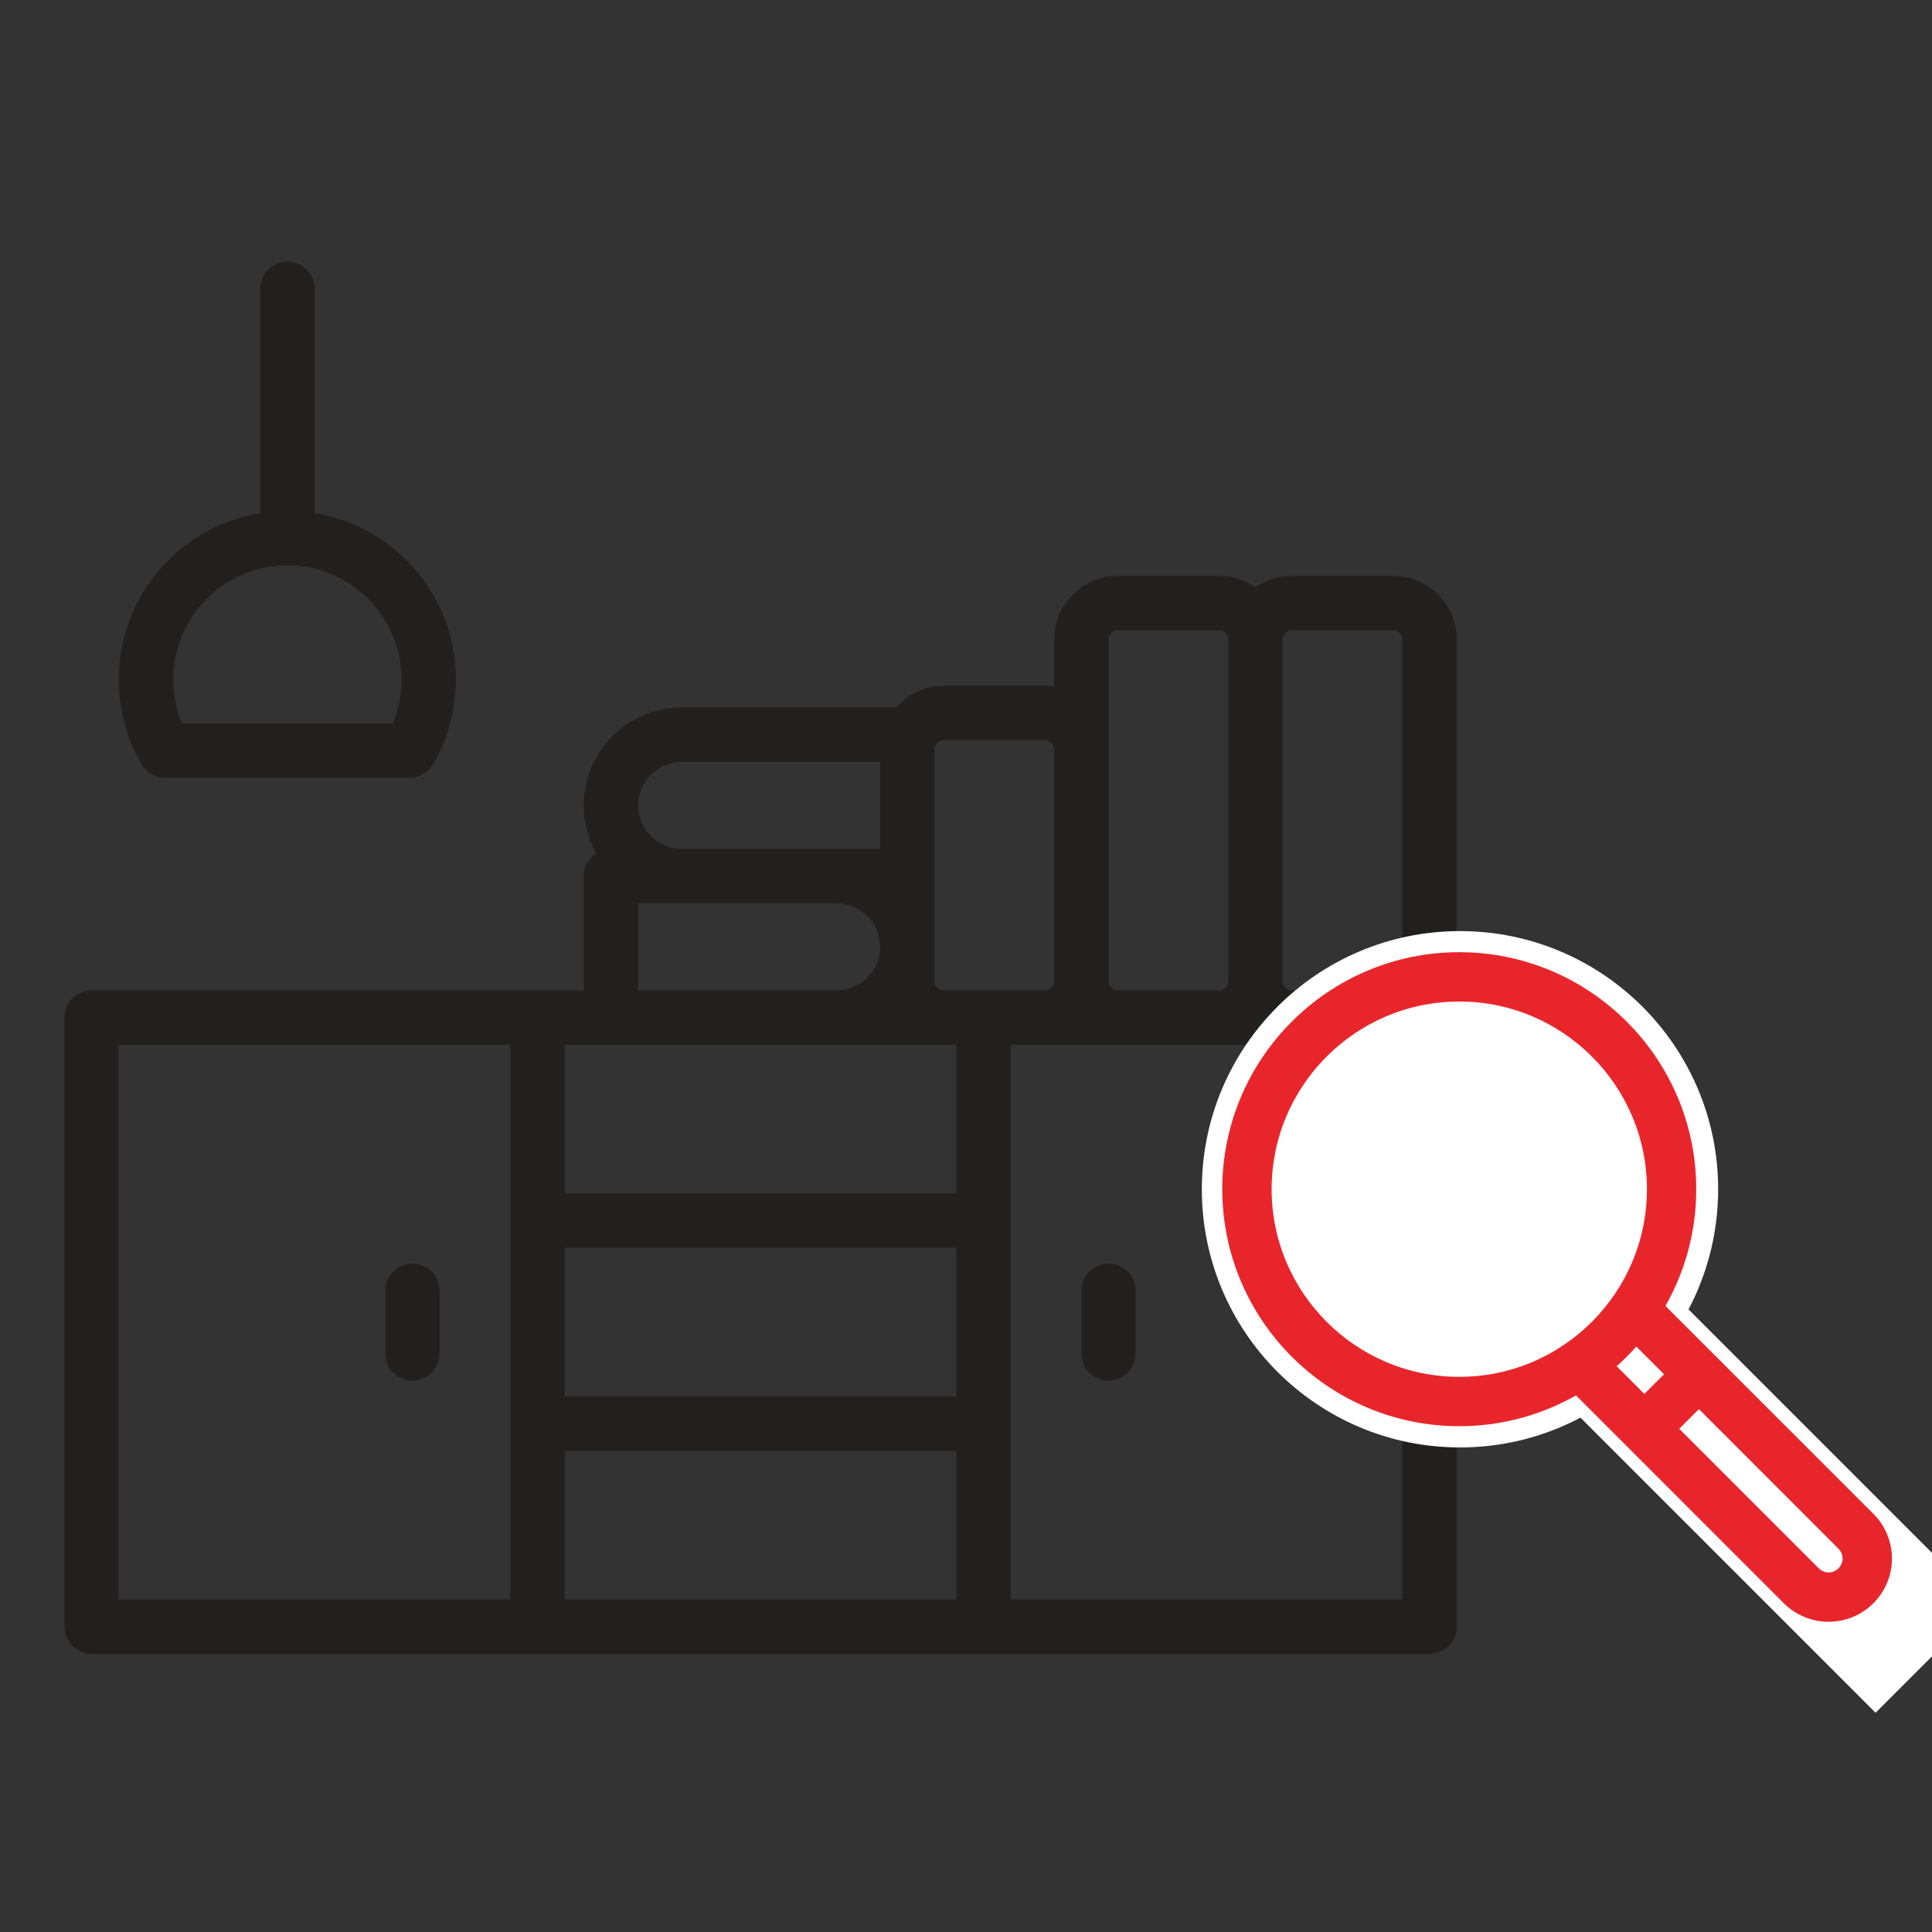<?xml version="1.0" encoding="utf-8"?>
<!-- Generator: Adobe Illustrator 16.0.0, SVG Export Plug-In . SVG Version: 6.00 Build 0)  -->
<!DOCTYPE svg PUBLIC "-//W3C//DTD SVG 1.1//EN" "http://www.w3.org/Graphics/SVG/1.1/DTD/svg11.dtd">
<svg version="1.1" id="Layer_1" xmlns="http://www.w3.org/2000/svg" xmlns:xlink="http://www.w3.org/1999/xlink" x="0px" y="0px"
	 width="90px" height="90px" viewBox="0 0 90 90" enable-background="new 0 0 90 90" xml:space="preserve">
<rect x="0" y="0" width="90" height="90" fill="#333333" stroke="none"/>
<g>
	<g>
		<g>
			<g>
				<path fill="#221F1F" d="M51.641,58.865c-0.701,0-1.268,0.57-1.268,1.268v2.913c0,0.7,0.566,1.268,1.268,1.268
					s1.266-0.567,1.266-1.268v-2.913C52.907,59.436,52.342,58.865,51.641,58.865z"/>
			</g>
		</g>
		<g>
			<g>
				<path fill="#221F1F" d="M19.214,58.865c-0.7,0-1.267,0.57-1.267,1.268v2.913c0,0.7,0.566,1.268,1.267,1.268
					c0.702,0,1.268-0.567,1.268-1.268v-2.913C20.481,59.436,19.916,58.865,19.214,58.865z"/>
			</g>
		</g>
		<g>
			<g>
				<path fill="#221F1F" d="M67.856,29.782c0-1.624-1.326-2.952-2.957-2.952h-4.727c-0.629,0-1.211,0.194-1.689,0.53
					c-0.479-0.335-1.063-0.53-1.693-0.53h-4.725c-1.631,0-2.958,1.328-2.958,2.952v2.196c-0.135-0.018-0.273-0.031-0.418-0.031
					h-4.731c-0.887,0-1.683,0.395-2.225,1.016h-9.979c-2.515,0-4.563,2.046-4.563,4.56c0,0.808,0.216,1.568,0.586,2.229
					c-0.351,0.226-0.586,0.614-0.586,1.064v5.32H4.268C3.565,46.136,3,46.703,3,47.402v28.374c0,0.7,0.565,1.268,1.268,1.268h62.321
					c0.699,0,1.268-0.567,1.268-1.268V39.135c0-0.703-0.568-1.267-1.268-1.267s-1.268,0.563-1.268,1.267V74.51H47.082V48.668h18.239
					v7.474c0,0.7,0.568,1.268,1.268,1.268s1.268-0.567,1.268-1.268v-8.739c0-0.242-0.07-0.467-0.186-0.656
					c0.121-0.321,0.186-0.668,0.186-1.033V29.782z M31.755,35.494h9.246v4.054h-2.027h-7.219c-1.118,0-2.026-0.91-2.026-2.025
					S30.637,35.494,31.755,35.494z M29.729,42.082h2.026h7.219c1.118,0,2.027,0.908,2.027,2.027c0,1.117-0.909,2.026-2.027,2.026
					h-9.245V42.082z M23.775,74.51H5.533V48.668h18.242V74.51z M44.547,74.51H26.308v-6.924h18.239V74.51z M44.547,65.054H26.308
					v-6.926h18.239V65.054z M44.547,55.594H26.308v-6.926h18.239V55.594z M49.107,45.713c0,0.236-0.191,0.423-0.418,0.423h-4.731
					c-0.233,0-0.424-0.187-0.424-0.423v-4.897v-5.91c0-0.232,0.19-0.426,0.424-0.426h4.731c0.227,0,0.418,0.193,0.418,0.426V45.713z
					 M57.215,45.713c0,0.236-0.189,0.423-0.426,0.423h-4.725c-0.234,0-0.424-0.187-0.424-0.423V34.905v-5.123
					c0-0.232,0.189-0.42,0.424-0.42h4.725c0.236,0,0.426,0.188,0.426,0.42V45.713z M65.321,45.713c0,0.236-0.189,0.423-0.422,0.423
					h-4.727c-0.234,0-0.424-0.187-0.424-0.423V29.782c0-0.232,0.189-0.42,0.424-0.42h4.727c0.232,0,0.422,0.188,0.422,0.42V45.713z"
					/>
			</g>
		</g>
		<g>
			<g>
				<path fill="#221F1F" d="M14.655,23.901V13.453c0-0.697-0.569-1.266-1.269-1.266c-0.698,0-1.266,0.568-1.266,1.266v10.448
					c-3.729,0.609-6.588,3.854-6.588,7.754c0,1.387,0.369,2.754,1.069,3.953c0.229,0.388,0.643,0.627,1.093,0.627h11.384
					c0.45,0,0.865-0.239,1.094-0.627c0.7-1.199,1.069-2.566,1.069-3.953C21.242,27.755,18.384,24.511,14.655,23.901z M18.296,33.701
					H8.478c-0.271-0.647-0.411-1.342-0.411-2.046c0-2.934,2.388-5.324,5.32-5.324c2.935,0,5.32,2.391,5.32,5.324
					C18.707,32.359,18.566,33.054,18.296,33.701z"/>
			</g>
		</g>
	</g>
	<g>
		<path fill="#FFFFFF" d="M80.038,55.398c0,6.642-5.387,12.029-12.027,12.029c-6.643,0-12.025-5.388-12.025-12.029
			c0-6.637,5.383-12.024,12.025-12.024C74.651,43.374,80.038,48.762,80.038,55.398z"/>
		
			<rect x="66.095" y="63.865" transform="matrix(0.707 0.707 -0.707 0.707 71.121 -36.845)" fill="#FFFFFF" width="27.881" height="7.126"/>
		<g>
			<g>
				<path fill="#E9252C" stroke="#E9252C" stroke-width="0.5" stroke-miterlimit="10" d="M57.188,55.396
					c0,5.952,4.842,10.792,10.791,10.792c2,0,3.873-0.547,5.48-1.498l9.818,9.82c1.051,1.051,2.762,1.051,3.814,0
					c1.057-1.055,1.057-2.761,0-3.815c-0.512-0.513-9.279-9.277-9.82-9.819c0.949-1.606,1.496-3.48,1.496-5.479
					c0-5.949-4.838-10.79-10.789-10.79C62.03,44.605,57.188,49.446,57.188,55.396z M85.819,71.967c0.354,0.352,0.354,0.92,0,1.27
					c-0.348,0.353-0.918,0.353-1.27,0l-6.678-6.678l1.271-1.271L85.819,71.967z M77.872,64.018L76.6,65.288l-1.656-1.656
					c0.457-0.387,0.883-0.813,1.27-1.271L77.872,64.018z M76.971,55.396c0,4.959-4.035,8.993-8.992,8.993
					c-4.961,0-8.992-4.034-8.992-8.993c0-4.957,4.031-8.991,8.992-8.991C72.936,46.404,76.971,50.438,76.971,55.396z"/>
			</g>
		</g>
	</g>
</g>
</svg>
